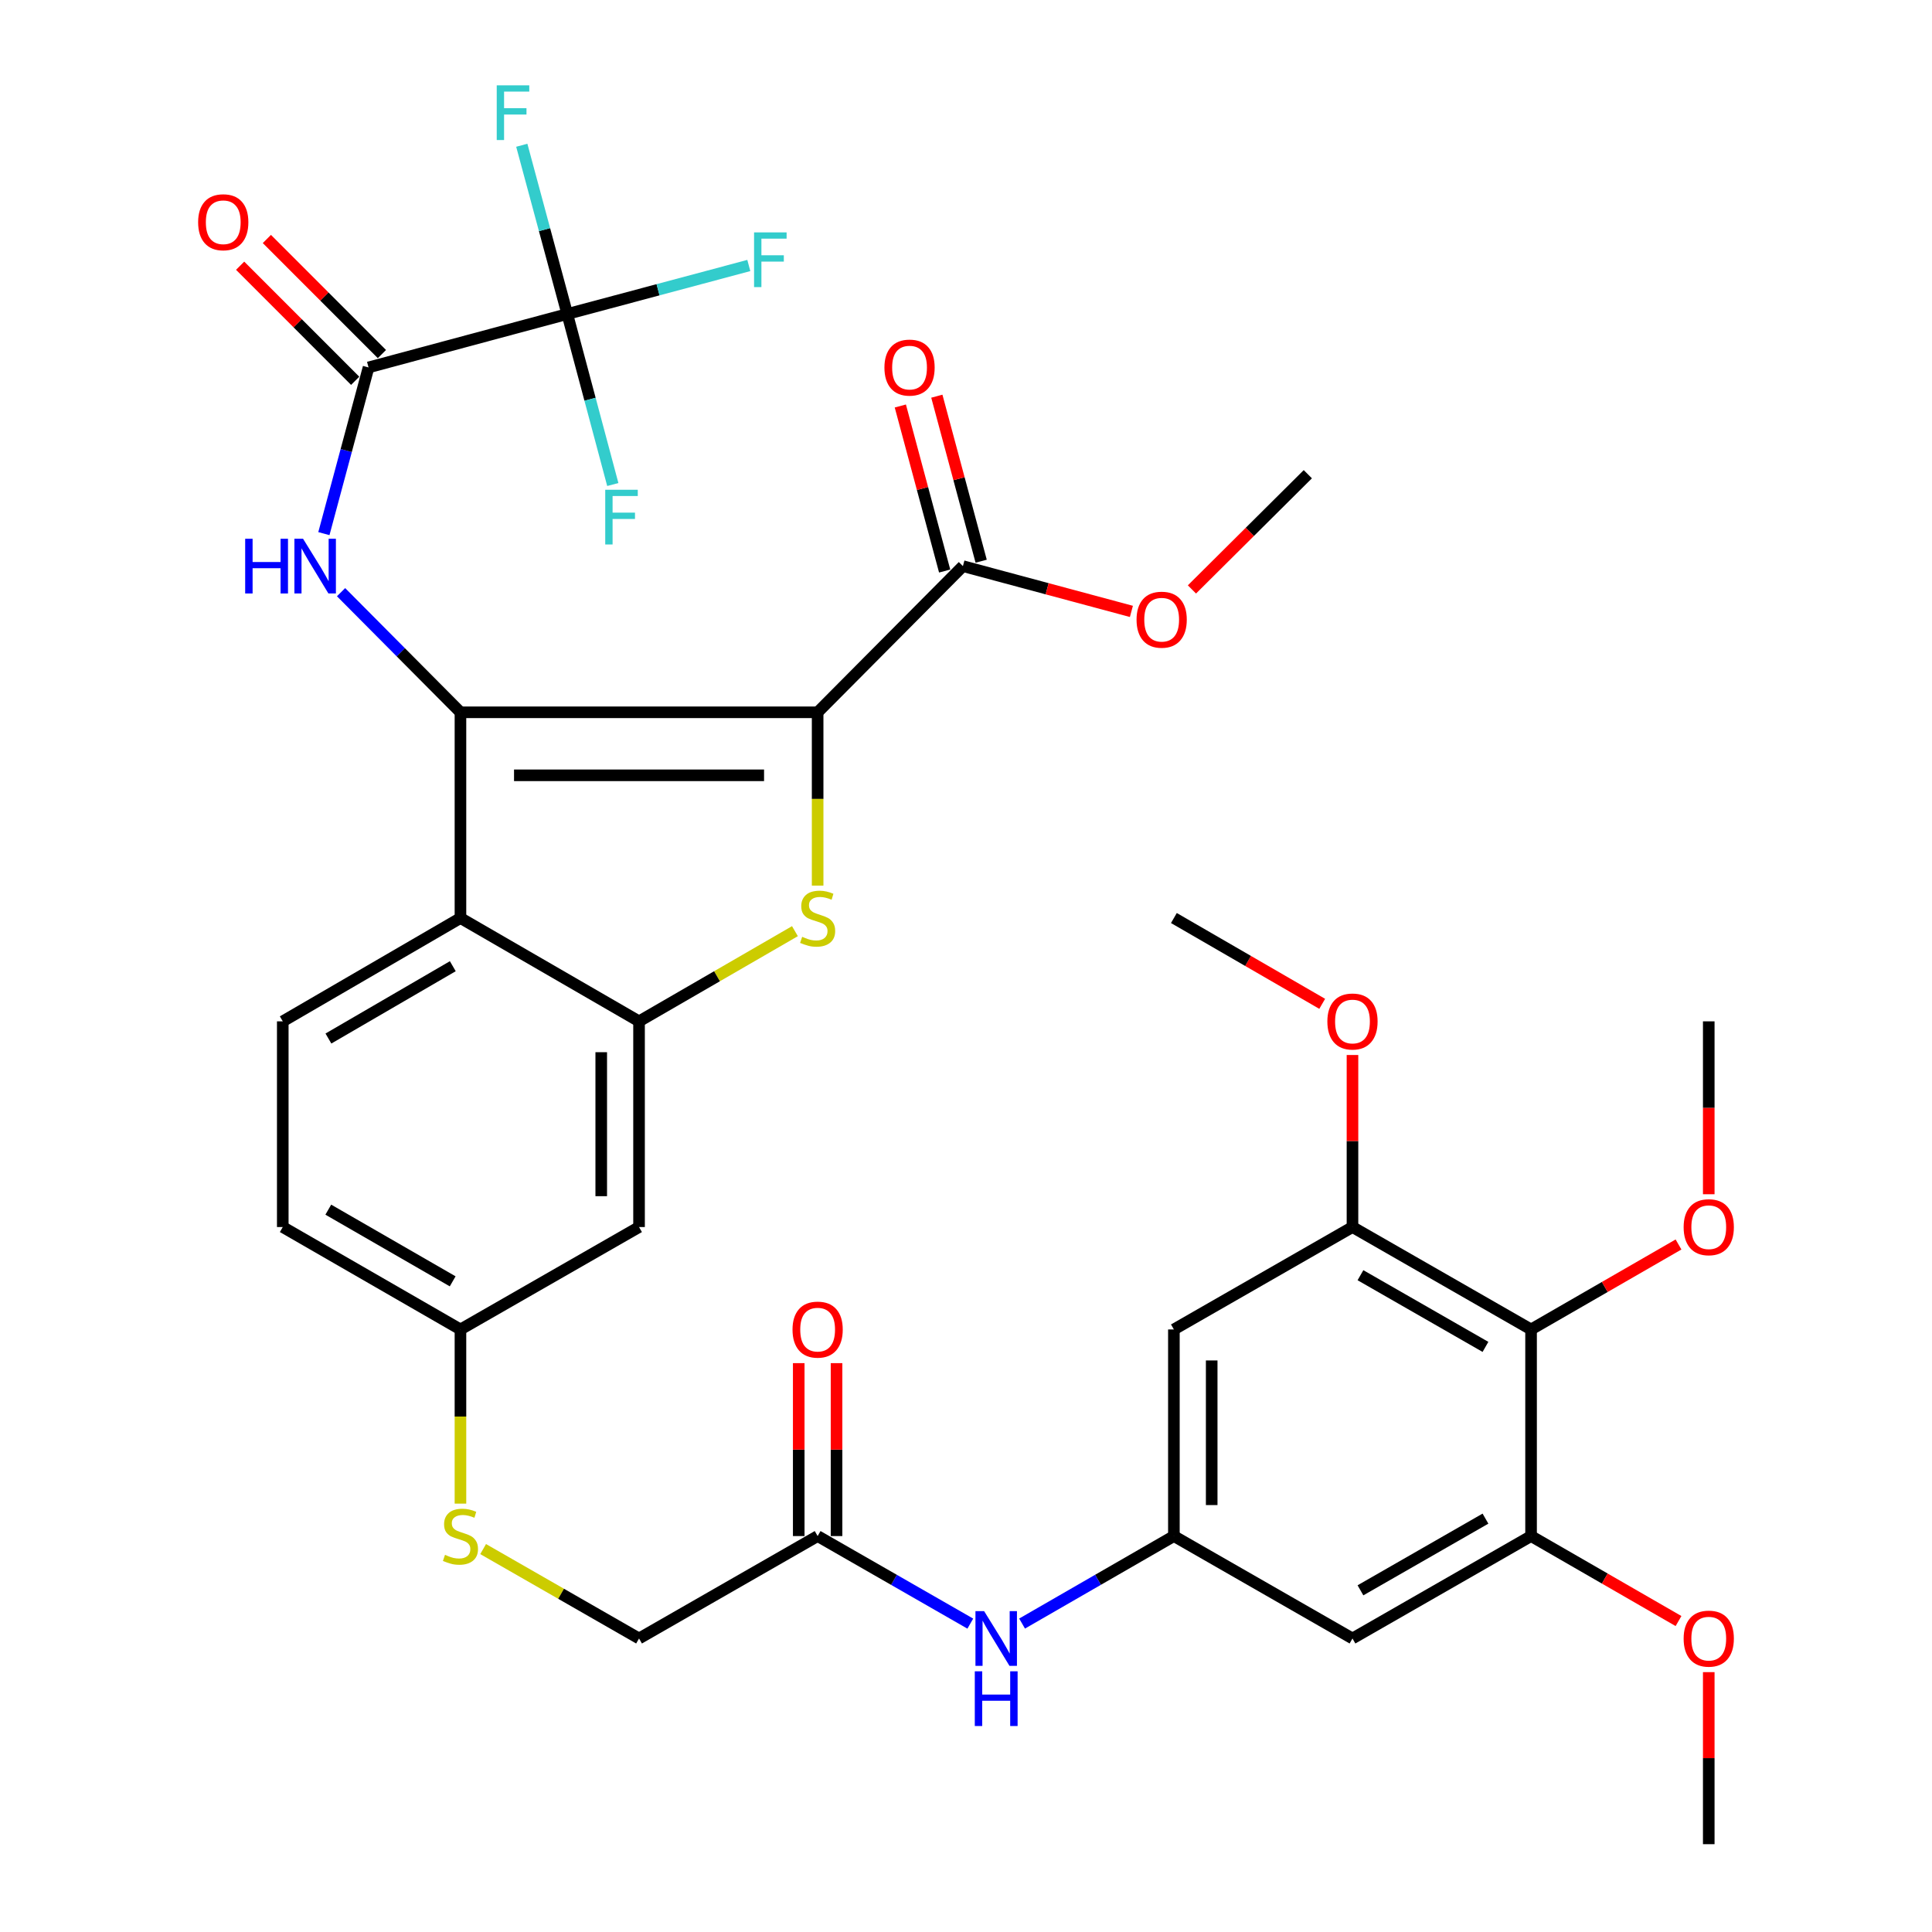 <?xml version='1.0' encoding='iso-8859-1'?>
<svg version='1.1' baseProfile='full'
              xmlns='http://www.w3.org/2000/svg'
                      xmlns:rdkit='http://www.rdkit.org/xml'
                      xmlns:xlink='http://www.w3.org/1999/xlink'
                  xml:space='preserve'
width='1000px' height='1000px' viewBox='0 0 1000 1000'>
<!-- END OF HEADER -->
<rect style='opacity:1.0;fill:#FFFFFF;stroke:none' width='1000' height='1000' x='0' y='0'> </rect>
<path class='bond-0' d='M 423.206,368.686 L 238.331,368.686' style='fill:none;fill-rule:evenodd;stroke:#000000;stroke-width:6px;stroke-linecap:butt;stroke-linejoin:miter;stroke-opacity:1' />
<path class='bond-0' d='M 395.475,401.3 L 266.062,401.3' style='fill:none;fill-rule:evenodd;stroke:#000000;stroke-width:6px;stroke-linecap:butt;stroke-linejoin:miter;stroke-opacity:1' />
<path class='bond-1' d='M 423.206,368.686 L 423.206,413.537' style='fill:none;fill-rule:evenodd;stroke:#000000;stroke-width:6px;stroke-linecap:butt;stroke-linejoin:miter;stroke-opacity:1' />
<path class='bond-1' d='M 423.206,413.537 L 423.206,458.387' style='fill:none;fill-rule:evenodd;stroke:#CCCC00;stroke-width:6px;stroke-linecap:butt;stroke-linejoin:miter;stroke-opacity:1' />
<path class='bond-7' d='M 423.206,368.686 L 498.402,293.023' style='fill:none;fill-rule:evenodd;stroke:#000000;stroke-width:6px;stroke-linecap:butt;stroke-linejoin:miter;stroke-opacity:1' />
<path class='bond-2' d='M 238.331,368.686 L 238.331,475.17' style='fill:none;fill-rule:evenodd;stroke:#000000;stroke-width:6px;stroke-linecap:butt;stroke-linejoin:miter;stroke-opacity:1' />
<path class='bond-4' d='M 238.331,368.686 L 207.431,337.599' style='fill:none;fill-rule:evenodd;stroke:#000000;stroke-width:6px;stroke-linecap:butt;stroke-linejoin:miter;stroke-opacity:1' />
<path class='bond-4' d='M 207.431,337.599 L 176.531,306.511' style='fill:none;fill-rule:evenodd;stroke:#0000FF;stroke-width:6px;stroke-linecap:butt;stroke-linejoin:miter;stroke-opacity:1' />
<path class='bond-3' d='M 411.456,481.967 L 371.112,505.306' style='fill:none;fill-rule:evenodd;stroke:#CCCC00;stroke-width:6px;stroke-linecap:butt;stroke-linejoin:miter;stroke-opacity:1' />
<path class='bond-3' d='M 371.112,505.306 L 330.768,528.645' style='fill:none;fill-rule:evenodd;stroke:#000000;stroke-width:6px;stroke-linecap:butt;stroke-linejoin:miter;stroke-opacity:1' />
<path class='bond-15' d='M 238.331,475.17 L 146.36,528.645' style='fill:none;fill-rule:evenodd;stroke:#000000;stroke-width:6px;stroke-linecap:butt;stroke-linejoin:miter;stroke-opacity:1' />
<path class='bond-15' d='M 234.371,500.107 L 169.992,537.54' style='fill:none;fill-rule:evenodd;stroke:#000000;stroke-width:6px;stroke-linecap:butt;stroke-linejoin:miter;stroke-opacity:1' />
<path class='bond-36' d='M 238.331,475.17 L 330.768,528.645' style='fill:none;fill-rule:evenodd;stroke:#000000;stroke-width:6px;stroke-linecap:butt;stroke-linejoin:miter;stroke-opacity:1' />
<path class='bond-14' d='M 330.768,528.645 L 330.768,635.117' style='fill:none;fill-rule:evenodd;stroke:#000000;stroke-width:6px;stroke-linecap:butt;stroke-linejoin:miter;stroke-opacity:1' />
<path class='bond-14' d='M 311.2,544.616 L 311.2,619.146' style='fill:none;fill-rule:evenodd;stroke:#000000;stroke-width:6px;stroke-linecap:butt;stroke-linejoin:miter;stroke-opacity:1' />
<path class='bond-5' d='M 167.644,276.201 L 179.201,233.191' style='fill:none;fill-rule:evenodd;stroke:#0000FF;stroke-width:6px;stroke-linecap:butt;stroke-linejoin:miter;stroke-opacity:1' />
<path class='bond-5' d='M 179.201,233.191 L 190.758,190.181' style='fill:none;fill-rule:evenodd;stroke:#000000;stroke-width:6px;stroke-linecap:butt;stroke-linejoin:miter;stroke-opacity:1' />
<path class='bond-6' d='M 190.758,190.181 L 293.621,162.536' style='fill:none;fill-rule:evenodd;stroke:#000000;stroke-width:6px;stroke-linecap:butt;stroke-linejoin:miter;stroke-opacity:1' />
<path class='bond-18' d='M 197.678,183.264 L 167.904,153.482' style='fill:none;fill-rule:evenodd;stroke:#000000;stroke-width:6px;stroke-linecap:butt;stroke-linejoin:miter;stroke-opacity:1' />
<path class='bond-18' d='M 167.904,153.482 L 138.13,123.699' style='fill:none;fill-rule:evenodd;stroke:#FF0000;stroke-width:6px;stroke-linecap:butt;stroke-linejoin:miter;stroke-opacity:1' />
<path class='bond-18' d='M 183.839,197.099 L 154.065,167.316' style='fill:none;fill-rule:evenodd;stroke:#000000;stroke-width:6px;stroke-linecap:butt;stroke-linejoin:miter;stroke-opacity:1' />
<path class='bond-18' d='M 154.065,167.316 L 124.291,137.534' style='fill:none;fill-rule:evenodd;stroke:#FF0000;stroke-width:6px;stroke-linecap:butt;stroke-linejoin:miter;stroke-opacity:1' />
<path class='bond-23' d='M 293.621,162.536 L 340.603,149.979' style='fill:none;fill-rule:evenodd;stroke:#000000;stroke-width:6px;stroke-linecap:butt;stroke-linejoin:miter;stroke-opacity:1' />
<path class='bond-23' d='M 340.603,149.979 L 387.584,137.422' style='fill:none;fill-rule:evenodd;stroke:#33CCCC;stroke-width:6px;stroke-linecap:butt;stroke-linejoin:miter;stroke-opacity:1' />
<path class='bond-24' d='M 293.621,162.536 L 305.402,206.658' style='fill:none;fill-rule:evenodd;stroke:#000000;stroke-width:6px;stroke-linecap:butt;stroke-linejoin:miter;stroke-opacity:1' />
<path class='bond-24' d='M 305.402,206.658 L 317.184,250.78' style='fill:none;fill-rule:evenodd;stroke:#33CCCC;stroke-width:6px;stroke-linecap:butt;stroke-linejoin:miter;stroke-opacity:1' />
<path class='bond-25' d='M 293.621,162.536 L 281.848,118.859' style='fill:none;fill-rule:evenodd;stroke:#000000;stroke-width:6px;stroke-linecap:butt;stroke-linejoin:miter;stroke-opacity:1' />
<path class='bond-25' d='M 281.848,118.859 L 270.075,75.183' style='fill:none;fill-rule:evenodd;stroke:#33CCCC;stroke-width:6px;stroke-linecap:butt;stroke-linejoin:miter;stroke-opacity:1' />
<path class='bond-19' d='M 507.851,290.485 L 496.379,247.775' style='fill:none;fill-rule:evenodd;stroke:#000000;stroke-width:6px;stroke-linecap:butt;stroke-linejoin:miter;stroke-opacity:1' />
<path class='bond-19' d='M 496.379,247.775 L 484.907,205.065' style='fill:none;fill-rule:evenodd;stroke:#FF0000;stroke-width:6px;stroke-linecap:butt;stroke-linejoin:miter;stroke-opacity:1' />
<path class='bond-19' d='M 488.953,295.561 L 477.481,252.851' style='fill:none;fill-rule:evenodd;stroke:#000000;stroke-width:6px;stroke-linecap:butt;stroke-linejoin:miter;stroke-opacity:1' />
<path class='bond-19' d='M 477.481,252.851 L 466.009,210.142' style='fill:none;fill-rule:evenodd;stroke:#FF0000;stroke-width:6px;stroke-linecap:butt;stroke-linejoin:miter;stroke-opacity:1' />
<path class='bond-29' d='M 498.402,293.023 L 542.007,304.741' style='fill:none;fill-rule:evenodd;stroke:#000000;stroke-width:6px;stroke-linecap:butt;stroke-linejoin:miter;stroke-opacity:1' />
<path class='bond-29' d='M 542.007,304.741 L 585.613,316.459' style='fill:none;fill-rule:evenodd;stroke:#FF0000;stroke-width:6px;stroke-linecap:butt;stroke-linejoin:miter;stroke-opacity:1' />
<path class='bond-8' d='M 792.478,688.125 L 700.041,635.117' style='fill:none;fill-rule:evenodd;stroke:#000000;stroke-width:6px;stroke-linecap:butt;stroke-linejoin:miter;stroke-opacity:1' />
<path class='bond-8' d='M 768.878,697.149 L 704.172,660.044' style='fill:none;fill-rule:evenodd;stroke:#000000;stroke-width:6px;stroke-linecap:butt;stroke-linejoin:miter;stroke-opacity:1' />
<path class='bond-28' d='M 792.478,688.125 L 830.637,666.132' style='fill:none;fill-rule:evenodd;stroke:#000000;stroke-width:6px;stroke-linecap:butt;stroke-linejoin:miter;stroke-opacity:1' />
<path class='bond-28' d='M 830.637,666.132 L 868.795,644.14' style='fill:none;fill-rule:evenodd;stroke:#FF0000;stroke-width:6px;stroke-linecap:butt;stroke-linejoin:miter;stroke-opacity:1' />
<path class='bond-38' d='M 792.478,688.125 L 792.478,795.065' style='fill:none;fill-rule:evenodd;stroke:#000000;stroke-width:6px;stroke-linecap:butt;stroke-linejoin:miter;stroke-opacity:1' />
<path class='bond-9' d='M 792.478,795.065 L 700.041,848.073' style='fill:none;fill-rule:evenodd;stroke:#000000;stroke-width:6px;stroke-linecap:butt;stroke-linejoin:miter;stroke-opacity:1' />
<path class='bond-9' d='M 768.878,786.041 L 704.172,823.147' style='fill:none;fill-rule:evenodd;stroke:#000000;stroke-width:6px;stroke-linecap:butt;stroke-linejoin:miter;stroke-opacity:1' />
<path class='bond-31' d='M 792.478,795.065 L 830.637,817.058' style='fill:none;fill-rule:evenodd;stroke:#000000;stroke-width:6px;stroke-linecap:butt;stroke-linejoin:miter;stroke-opacity:1' />
<path class='bond-31' d='M 830.637,817.058 L 868.795,839.051' style='fill:none;fill-rule:evenodd;stroke:#FF0000;stroke-width:6px;stroke-linecap:butt;stroke-linejoin:miter;stroke-opacity:1' />
<path class='bond-10' d='M 700.041,635.117 L 607.603,688.125' style='fill:none;fill-rule:evenodd;stroke:#000000;stroke-width:6px;stroke-linecap:butt;stroke-linejoin:miter;stroke-opacity:1' />
<path class='bond-30' d='M 700.041,635.117 L 700.041,590.592' style='fill:none;fill-rule:evenodd;stroke:#000000;stroke-width:6px;stroke-linecap:butt;stroke-linejoin:miter;stroke-opacity:1' />
<path class='bond-30' d='M 700.041,590.592 L 700.041,546.067' style='fill:none;fill-rule:evenodd;stroke:#FF0000;stroke-width:6px;stroke-linecap:butt;stroke-linejoin:miter;stroke-opacity:1' />
<path class='bond-11' d='M 607.603,795.065 L 568.315,817.709' style='fill:none;fill-rule:evenodd;stroke:#000000;stroke-width:6px;stroke-linecap:butt;stroke-linejoin:miter;stroke-opacity:1' />
<path class='bond-11' d='M 568.315,817.709 L 529.027,840.353' style='fill:none;fill-rule:evenodd;stroke:#0000FF;stroke-width:6px;stroke-linecap:butt;stroke-linejoin:miter;stroke-opacity:1' />
<path class='bond-12' d='M 607.603,795.065 L 700.041,848.073' style='fill:none;fill-rule:evenodd;stroke:#000000;stroke-width:6px;stroke-linecap:butt;stroke-linejoin:miter;stroke-opacity:1' />
<path class='bond-13' d='M 607.603,795.065 L 607.603,688.125' style='fill:none;fill-rule:evenodd;stroke:#000000;stroke-width:6px;stroke-linecap:butt;stroke-linejoin:miter;stroke-opacity:1' />
<path class='bond-13' d='M 627.171,779.024 L 627.171,704.166' style='fill:none;fill-rule:evenodd;stroke:#000000;stroke-width:6px;stroke-linecap:butt;stroke-linejoin:miter;stroke-opacity:1' />
<path class='bond-22' d='M 330.768,635.117 L 238.331,688.125' style='fill:none;fill-rule:evenodd;stroke:#000000;stroke-width:6px;stroke-linecap:butt;stroke-linejoin:miter;stroke-opacity:1' />
<path class='bond-27' d='M 146.36,528.645 L 146.36,635.117' style='fill:none;fill-rule:evenodd;stroke:#000000;stroke-width:6px;stroke-linecap:butt;stroke-linejoin:miter;stroke-opacity:1' />
<path class='bond-16' d='M 502.229,840.386 L 462.717,817.725' style='fill:none;fill-rule:evenodd;stroke:#0000FF;stroke-width:6px;stroke-linecap:butt;stroke-linejoin:miter;stroke-opacity:1' />
<path class='bond-16' d='M 462.717,817.725 L 423.206,795.065' style='fill:none;fill-rule:evenodd;stroke:#000000;stroke-width:6px;stroke-linecap:butt;stroke-linejoin:miter;stroke-opacity:1' />
<path class='bond-17' d='M 423.206,795.065 L 330.768,848.073' style='fill:none;fill-rule:evenodd;stroke:#000000;stroke-width:6px;stroke-linecap:butt;stroke-linejoin:miter;stroke-opacity:1' />
<path class='bond-21' d='M 432.99,795.065 L 432.99,750.312' style='fill:none;fill-rule:evenodd;stroke:#000000;stroke-width:6px;stroke-linecap:butt;stroke-linejoin:miter;stroke-opacity:1' />
<path class='bond-21' d='M 432.99,750.312 L 432.99,705.559' style='fill:none;fill-rule:evenodd;stroke:#FF0000;stroke-width:6px;stroke-linecap:butt;stroke-linejoin:miter;stroke-opacity:1' />
<path class='bond-21' d='M 413.422,795.065 L 413.422,750.312' style='fill:none;fill-rule:evenodd;stroke:#000000;stroke-width:6px;stroke-linecap:butt;stroke-linejoin:miter;stroke-opacity:1' />
<path class='bond-21' d='M 413.422,750.312 L 413.422,705.559' style='fill:none;fill-rule:evenodd;stroke:#FF0000;stroke-width:6px;stroke-linecap:butt;stroke-linejoin:miter;stroke-opacity:1' />
<path class='bond-20' d='M 238.331,778.272 L 238.331,733.198' style='fill:none;fill-rule:evenodd;stroke:#CCCC00;stroke-width:6px;stroke-linecap:butt;stroke-linejoin:miter;stroke-opacity:1' />
<path class='bond-20' d='M 238.331,733.198 L 238.331,688.125' style='fill:none;fill-rule:evenodd;stroke:#000000;stroke-width:6px;stroke-linecap:butt;stroke-linejoin:miter;stroke-opacity:1' />
<path class='bond-26' d='M 250.074,801.8 L 290.421,824.936' style='fill:none;fill-rule:evenodd;stroke:#CCCC00;stroke-width:6px;stroke-linecap:butt;stroke-linejoin:miter;stroke-opacity:1' />
<path class='bond-26' d='M 290.421,824.936 L 330.768,848.073' style='fill:none;fill-rule:evenodd;stroke:#000000;stroke-width:6px;stroke-linecap:butt;stroke-linejoin:miter;stroke-opacity:1' />
<path class='bond-37' d='M 238.331,688.125 L 146.36,635.117' style='fill:none;fill-rule:evenodd;stroke:#000000;stroke-width:6px;stroke-linecap:butt;stroke-linejoin:miter;stroke-opacity:1' />
<path class='bond-37' d='M 234.306,663.22 L 169.927,626.115' style='fill:none;fill-rule:evenodd;stroke:#000000;stroke-width:6px;stroke-linecap:butt;stroke-linejoin:miter;stroke-opacity:1' />
<path class='bond-32' d='M 884.449,618.136 L 884.449,573.39' style='fill:none;fill-rule:evenodd;stroke:#FF0000;stroke-width:6px;stroke-linecap:butt;stroke-linejoin:miter;stroke-opacity:1' />
<path class='bond-32' d='M 884.449,573.39 L 884.449,528.645' style='fill:none;fill-rule:evenodd;stroke:#000000;stroke-width:6px;stroke-linecap:butt;stroke-linejoin:miter;stroke-opacity:1' />
<path class='bond-34' d='M 616.943,305.091 L 646.936,275.271' style='fill:none;fill-rule:evenodd;stroke:#FF0000;stroke-width:6px;stroke-linecap:butt;stroke-linejoin:miter;stroke-opacity:1' />
<path class='bond-34' d='M 646.936,275.271 L 676.929,245.45' style='fill:none;fill-rule:evenodd;stroke:#000000;stroke-width:6px;stroke-linecap:butt;stroke-linejoin:miter;stroke-opacity:1' />
<path class='bond-33' d='M 684.371,519.58 L 645.987,497.375' style='fill:none;fill-rule:evenodd;stroke:#FF0000;stroke-width:6px;stroke-linecap:butt;stroke-linejoin:miter;stroke-opacity:1' />
<path class='bond-33' d='M 645.987,497.375 L 607.603,475.17' style='fill:none;fill-rule:evenodd;stroke:#000000;stroke-width:6px;stroke-linecap:butt;stroke-linejoin:miter;stroke-opacity:1' />
<path class='bond-35' d='M 884.449,865.495 L 884.449,910.02' style='fill:none;fill-rule:evenodd;stroke:#FF0000;stroke-width:6px;stroke-linecap:butt;stroke-linejoin:miter;stroke-opacity:1' />
<path class='bond-35' d='M 884.449,910.02 L 884.449,954.545' style='fill:none;fill-rule:evenodd;stroke:#000000;stroke-width:6px;stroke-linecap:butt;stroke-linejoin:miter;stroke-opacity:1' />
<path  class='atom-2' d='M 415.206 484.89
Q 415.526 485.01, 416.846 485.57
Q 418.166 486.13, 419.606 486.49
Q 421.086 486.81, 422.526 486.81
Q 425.206 486.81, 426.766 485.53
Q 428.326 484.21, 428.326 481.93
Q 428.326 480.37, 427.526 479.41
Q 426.766 478.45, 425.566 477.93
Q 424.366 477.41, 422.366 476.81
Q 419.846 476.05, 418.326 475.33
Q 416.846 474.61, 415.766 473.09
Q 414.726 471.57, 414.726 469.01
Q 414.726 465.45, 417.126 463.25
Q 419.566 461.05, 424.366 461.05
Q 427.646 461.05, 431.366 462.61
L 430.446 465.69
Q 427.046 464.29, 424.486 464.29
Q 421.726 464.29, 420.206 465.45
Q 418.686 466.57, 418.726 468.53
Q 418.726 470.05, 419.486 470.97
Q 420.286 471.89, 421.406 472.41
Q 422.566 472.93, 424.486 473.53
Q 427.046 474.33, 428.566 475.13
Q 430.086 475.93, 431.166 477.57
Q 432.286 479.17, 432.286 481.93
Q 432.286 485.85, 429.646 487.97
Q 427.046 490.05, 422.686 490.05
Q 420.166 490.05, 418.246 489.49
Q 416.366 488.97, 414.126 488.05
L 415.206 484.89
' fill='#CCCC00'/>
<path  class='atom-5' d='M 126.904 278.863
L 130.744 278.863
L 130.744 290.903
L 145.224 290.903
L 145.224 278.863
L 149.064 278.863
L 149.064 307.183
L 145.224 307.183
L 145.224 294.103
L 130.744 294.103
L 130.744 307.183
L 126.904 307.183
L 126.904 278.863
' fill='#0000FF'/>
<path  class='atom-5' d='M 156.864 278.863
L 166.144 293.863
Q 167.064 295.343, 168.544 298.023
Q 170.024 300.703, 170.104 300.863
L 170.104 278.863
L 173.864 278.863
L 173.864 307.183
L 169.984 307.183
L 160.024 290.783
Q 158.864 288.863, 157.624 286.663
Q 156.424 284.463, 156.064 283.783
L 156.064 307.183
L 152.384 307.183
L 152.384 278.863
L 156.864 278.863
' fill='#0000FF'/>
<path  class='atom-17' d='M 509.373 833.913
L 518.653 848.913
Q 519.573 850.393, 521.053 853.073
Q 522.533 855.753, 522.613 855.913
L 522.613 833.913
L 526.373 833.913
L 526.373 862.233
L 522.493 862.233
L 512.533 845.833
Q 511.373 843.913, 510.133 841.713
Q 508.933 839.513, 508.573 838.833
L 508.573 862.233
L 504.893 862.233
L 504.893 833.913
L 509.373 833.913
' fill='#0000FF'/>
<path  class='atom-17' d='M 504.553 865.065
L 508.393 865.065
L 508.393 877.105
L 522.873 877.105
L 522.873 865.065
L 526.713 865.065
L 526.713 893.385
L 522.873 893.385
L 522.873 880.305
L 508.393 880.305
L 508.393 893.385
L 504.553 893.385
L 504.553 865.065
' fill='#0000FF'/>
<path  class='atom-19' d='M 102.551 115.033
Q 102.551 108.233, 105.911 104.433
Q 109.271 100.633, 115.551 100.633
Q 121.831 100.633, 125.191 104.433
Q 128.551 108.233, 128.551 115.033
Q 128.551 121.913, 125.151 125.833
Q 121.751 129.713, 115.551 129.713
Q 109.311 129.713, 105.911 125.833
Q 102.551 121.953, 102.551 115.033
M 115.551 126.513
Q 119.871 126.513, 122.191 123.633
Q 124.551 120.713, 124.551 115.033
Q 124.551 109.473, 122.191 106.673
Q 119.871 103.833, 115.551 103.833
Q 111.231 103.833, 108.871 106.633
Q 106.551 109.433, 106.551 115.033
Q 106.551 120.753, 108.871 123.633
Q 111.231 126.513, 115.551 126.513
' fill='#FF0000'/>
<path  class='atom-20' d='M 457.778 190.261
Q 457.778 183.461, 461.138 179.661
Q 464.498 175.861, 470.778 175.861
Q 477.058 175.861, 480.418 179.661
Q 483.778 183.461, 483.778 190.261
Q 483.778 197.141, 480.378 201.061
Q 476.978 204.941, 470.778 204.941
Q 464.538 204.941, 461.138 201.061
Q 457.778 197.181, 457.778 190.261
M 470.778 201.741
Q 475.098 201.741, 477.418 198.861
Q 479.778 195.941, 479.778 190.261
Q 479.778 184.701, 477.418 181.901
Q 475.098 179.061, 470.778 179.061
Q 466.458 179.061, 464.098 181.861
Q 461.778 184.661, 461.778 190.261
Q 461.778 195.981, 464.098 198.861
Q 466.458 201.741, 470.778 201.741
' fill='#FF0000'/>
<path  class='atom-21' d='M 230.331 804.785
Q 230.651 804.905, 231.971 805.465
Q 233.291 806.025, 234.731 806.385
Q 236.211 806.705, 237.651 806.705
Q 240.331 806.705, 241.891 805.425
Q 243.451 804.105, 243.451 801.825
Q 243.451 800.265, 242.651 799.305
Q 241.891 798.345, 240.691 797.825
Q 239.491 797.305, 237.491 796.705
Q 234.971 795.945, 233.451 795.225
Q 231.971 794.505, 230.891 792.985
Q 229.851 791.465, 229.851 788.905
Q 229.851 785.345, 232.251 783.145
Q 234.691 780.945, 239.491 780.945
Q 242.771 780.945, 246.491 782.505
L 245.571 785.585
Q 242.171 784.185, 239.611 784.185
Q 236.851 784.185, 235.331 785.345
Q 233.811 786.465, 233.851 788.425
Q 233.851 789.945, 234.611 790.865
Q 235.411 791.785, 236.531 792.305
Q 237.691 792.825, 239.611 793.425
Q 242.171 794.225, 243.691 795.025
Q 245.211 795.825, 246.291 797.465
Q 247.411 799.065, 247.411 801.825
Q 247.411 805.745, 244.771 807.865
Q 242.171 809.945, 237.811 809.945
Q 235.291 809.945, 233.371 809.385
Q 231.491 808.865, 229.251 807.945
L 230.331 804.785
' fill='#CCCC00'/>
<path  class='atom-22' d='M 410.206 688.205
Q 410.206 681.405, 413.566 677.605
Q 416.926 673.805, 423.206 673.805
Q 429.486 673.805, 432.846 677.605
Q 436.206 681.405, 436.206 688.205
Q 436.206 695.085, 432.806 699.005
Q 429.406 702.885, 423.206 702.885
Q 416.966 702.885, 413.566 699.005
Q 410.206 695.125, 410.206 688.205
M 423.206 699.685
Q 427.526 699.685, 429.846 696.805
Q 432.206 693.885, 432.206 688.205
Q 432.206 682.645, 429.846 679.845
Q 427.526 677.005, 423.206 677.005
Q 418.886 677.005, 416.526 679.805
Q 414.206 682.605, 414.206 688.205
Q 414.206 693.925, 416.526 696.805
Q 418.886 699.685, 423.206 699.685
' fill='#FF0000'/>
<path  class='atom-24' d='M 390.304 120.285
L 407.144 120.285
L 407.144 123.525
L 394.104 123.525
L 394.104 132.125
L 405.704 132.125
L 405.704 135.405
L 394.104 135.405
L 394.104 148.605
L 390.304 148.605
L 390.304 120.285
' fill='#33CCCC'/>
<path  class='atom-25' d='M 313.271 253.5
L 330.111 253.5
L 330.111 256.74
L 317.071 256.74
L 317.071 265.34
L 328.671 265.34
L 328.671 268.62
L 317.071 268.62
L 317.071 281.82
L 313.271 281.82
L 313.271 253.5
' fill='#33CCCC'/>
<path  class='atom-26' d='M 257.11 44.165
L 273.95 44.165
L 273.95 47.405
L 260.91 47.405
L 260.91 56.005
L 272.51 56.005
L 272.51 59.285
L 260.91 59.285
L 260.91 72.485
L 257.11 72.485
L 257.11 44.165
' fill='#33CCCC'/>
<path  class='atom-29' d='M 871.449 635.197
Q 871.449 628.397, 874.809 624.597
Q 878.169 620.797, 884.449 620.797
Q 890.729 620.797, 894.089 624.597
Q 897.449 628.397, 897.449 635.197
Q 897.449 642.077, 894.049 645.997
Q 890.649 649.877, 884.449 649.877
Q 878.209 649.877, 874.809 645.997
Q 871.449 642.117, 871.449 635.197
M 884.449 646.677
Q 888.769 646.677, 891.089 643.797
Q 893.449 640.877, 893.449 635.197
Q 893.449 629.637, 891.089 626.837
Q 888.769 623.997, 884.449 623.997
Q 880.129 623.997, 877.769 626.797
Q 875.449 629.597, 875.449 635.197
Q 875.449 640.917, 877.769 643.797
Q 880.129 646.677, 884.449 646.677
' fill='#FF0000'/>
<path  class='atom-30' d='M 588.276 320.748
Q 588.276 313.948, 591.636 310.148
Q 594.996 306.348, 601.276 306.348
Q 607.556 306.348, 610.916 310.148
Q 614.276 313.948, 614.276 320.748
Q 614.276 327.628, 610.876 331.548
Q 607.476 335.428, 601.276 335.428
Q 595.036 335.428, 591.636 331.548
Q 588.276 327.668, 588.276 320.748
M 601.276 332.228
Q 605.596 332.228, 607.916 329.348
Q 610.276 326.428, 610.276 320.748
Q 610.276 315.188, 607.916 312.388
Q 605.596 309.548, 601.276 309.548
Q 596.956 309.548, 594.596 312.348
Q 592.276 315.148, 592.276 320.748
Q 592.276 326.468, 594.596 329.348
Q 596.956 332.228, 601.276 332.228
' fill='#FF0000'/>
<path  class='atom-31' d='M 687.041 528.725
Q 687.041 521.925, 690.401 518.125
Q 693.761 514.325, 700.041 514.325
Q 706.321 514.325, 709.681 518.125
Q 713.041 521.925, 713.041 528.725
Q 713.041 535.605, 709.641 539.525
Q 706.241 543.405, 700.041 543.405
Q 693.801 543.405, 690.401 539.525
Q 687.041 535.645, 687.041 528.725
M 700.041 540.205
Q 704.361 540.205, 706.681 537.325
Q 709.041 534.405, 709.041 528.725
Q 709.041 523.165, 706.681 520.365
Q 704.361 517.525, 700.041 517.525
Q 695.721 517.525, 693.361 520.325
Q 691.041 523.125, 691.041 528.725
Q 691.041 534.445, 693.361 537.325
Q 695.721 540.205, 700.041 540.205
' fill='#FF0000'/>
<path  class='atom-32' d='M 871.449 848.153
Q 871.449 841.353, 874.809 837.553
Q 878.169 833.753, 884.449 833.753
Q 890.729 833.753, 894.089 837.553
Q 897.449 841.353, 897.449 848.153
Q 897.449 855.033, 894.049 858.953
Q 890.649 862.833, 884.449 862.833
Q 878.209 862.833, 874.809 858.953
Q 871.449 855.073, 871.449 848.153
M 884.449 859.633
Q 888.769 859.633, 891.089 856.753
Q 893.449 853.833, 893.449 848.153
Q 893.449 842.593, 891.089 839.793
Q 888.769 836.953, 884.449 836.953
Q 880.129 836.953, 877.769 839.753
Q 875.449 842.553, 875.449 848.153
Q 875.449 853.873, 877.769 856.753
Q 880.129 859.633, 884.449 859.633
' fill='#FF0000'/>
</svg>
